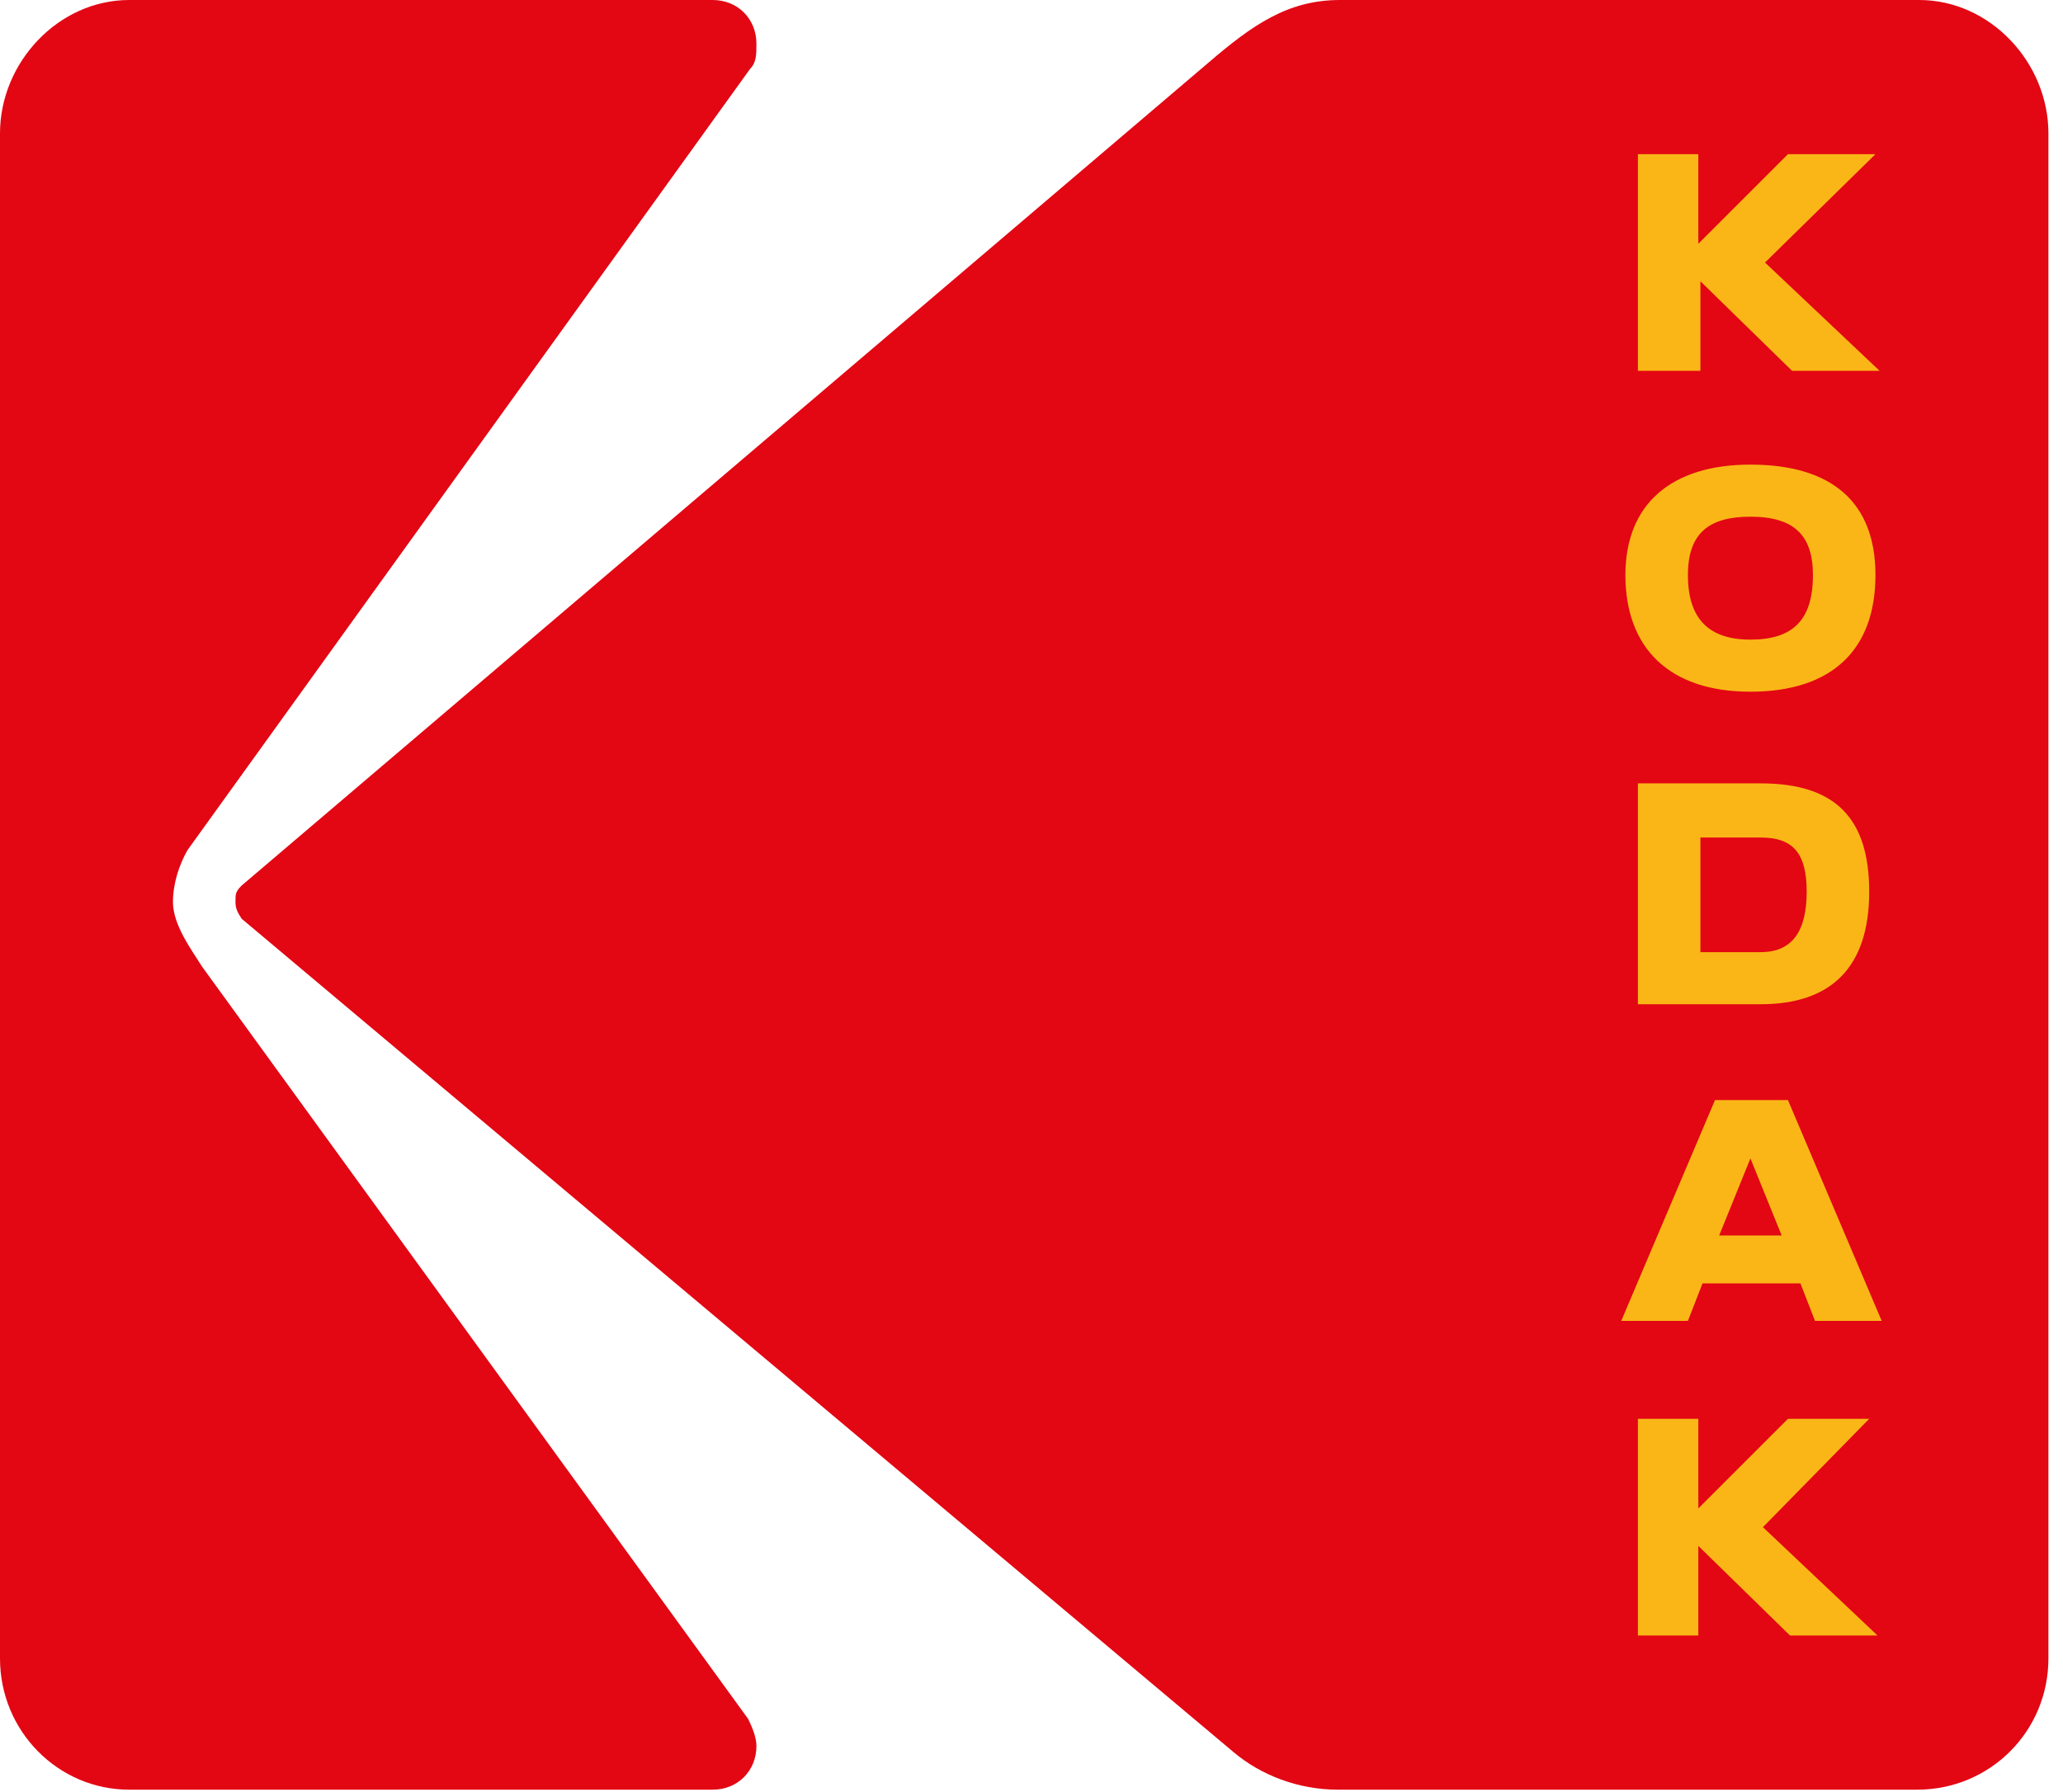 <?xml version="1.0" encoding="utf-8"?>
<!-- Generator: Adobe Illustrator 23.0.0, SVG Export Plug-In . SVG Version: 6.00 Build 0)  -->
<svg version="1.1" id="Capa_1" xmlns="http://www.w3.org/2000/svg" xmlns:xlink="http://www.w3.org/1999/xlink" x="0px" y="0px"
	 viewBox="0 0 99 86" style="enable-background:new 0 0 99 86;" xml:space="preserve">
<style type="text/css">
	.st0{fill:#E30613;}
	.st1{fill:#FAB617;}
</style>
<g>
	<g id="g3074_3_">
		<path id="path3062_3_" class="st0" d="M92.1,0H64.3c-2.5,0-4.2,1.2-6.3,3L11.6,42.5c-0.3,0.3-0.3,0.4-0.3,0.8
			c0,0.3,0.1,0.5,0.3,0.8l47.6,40c1.3,1.1,3.1,1.8,5,1.8h27.8c3.5,0,6.3-2.8,6.3-6.3V6.4C98.3,3,95.5,0,92.1,0L92.1,0z"/>
		<path id="path7_3_" class="st0" d="M9.7,46.4c-0.5-0.8-1.4-2-1.4-3.1c0-0.9,0.3-1.8,0.7-2.5l27-37.5c0.3-0.3,0.3-0.7,0.3-1.2
			c0-1.2-0.9-2.1-2.1-2.1h-28C2.8,0,0,3,0,6.4v73.2c0,3.5,2.8,6.3,6.2,6.3c0,0,27.5,0,28,0c1.2,0,2.1-0.9,2.1-2.1
			c0-0.4-0.2-0.9-0.4-1.3L9.7,46.4z"/>
	</g>
	<g id="g3067_1_">
		<path id="path3058_1_" class="st1" d="M84,22.3c-3.8,0-6,1.9-6,5.3c0,3.5,2.1,5.6,6,5.6s6-2,6-5.6C90,24.1,87.9,22.3,84,22.3z
			 M84,24.8c2.1,0,3,0.9,3,2.8c0,2.2-1,3.1-3,3.1s-3-1-3-3.1C81,25.6,82,24.8,84,24.8z"/>
		<path id="path3056_1_" class="st1" d="M78.6,37.6v10.6h5.9c3.4,0,5.2-1.8,5.2-5.4c0-3.5-1.6-5.2-5.2-5.2H78.6z M81.6,40.2h2.9
			c1.5,0,2.2,0.7,2.2,2.6s-0.7,2.9-2.2,2.9h-2.9V40.2z"/>
		<path id="path3060_1_" class="st1" d="M78.6,7.4h2.9v4.3l4.3-4.3H90l-5.3,5.2l5.5,5.2h-4.2l-4.4-4.3v4.3h-3V7.4z"/>
		<path id="path3054_1_" class="st1" d="M85.9,78.5l-4.4-4.3v4.3h-2.9V68.1h2.9v4.3l4.3-4.3h3.9l-5.1,5.2l5.5,5.2L85.9,78.5
			L85.9,78.5z"/>
		<path id="path13-9_1_" class="st1" d="M82.3,52.8l-4.5,10.6H81l0.7-1.8h4.7l0.7,1.8h3.2l-4.5-10.6H82.3z M84,55.6l1.5,3.7h-3
			L84,55.6z"/>
	</g>
</g>
</svg>
